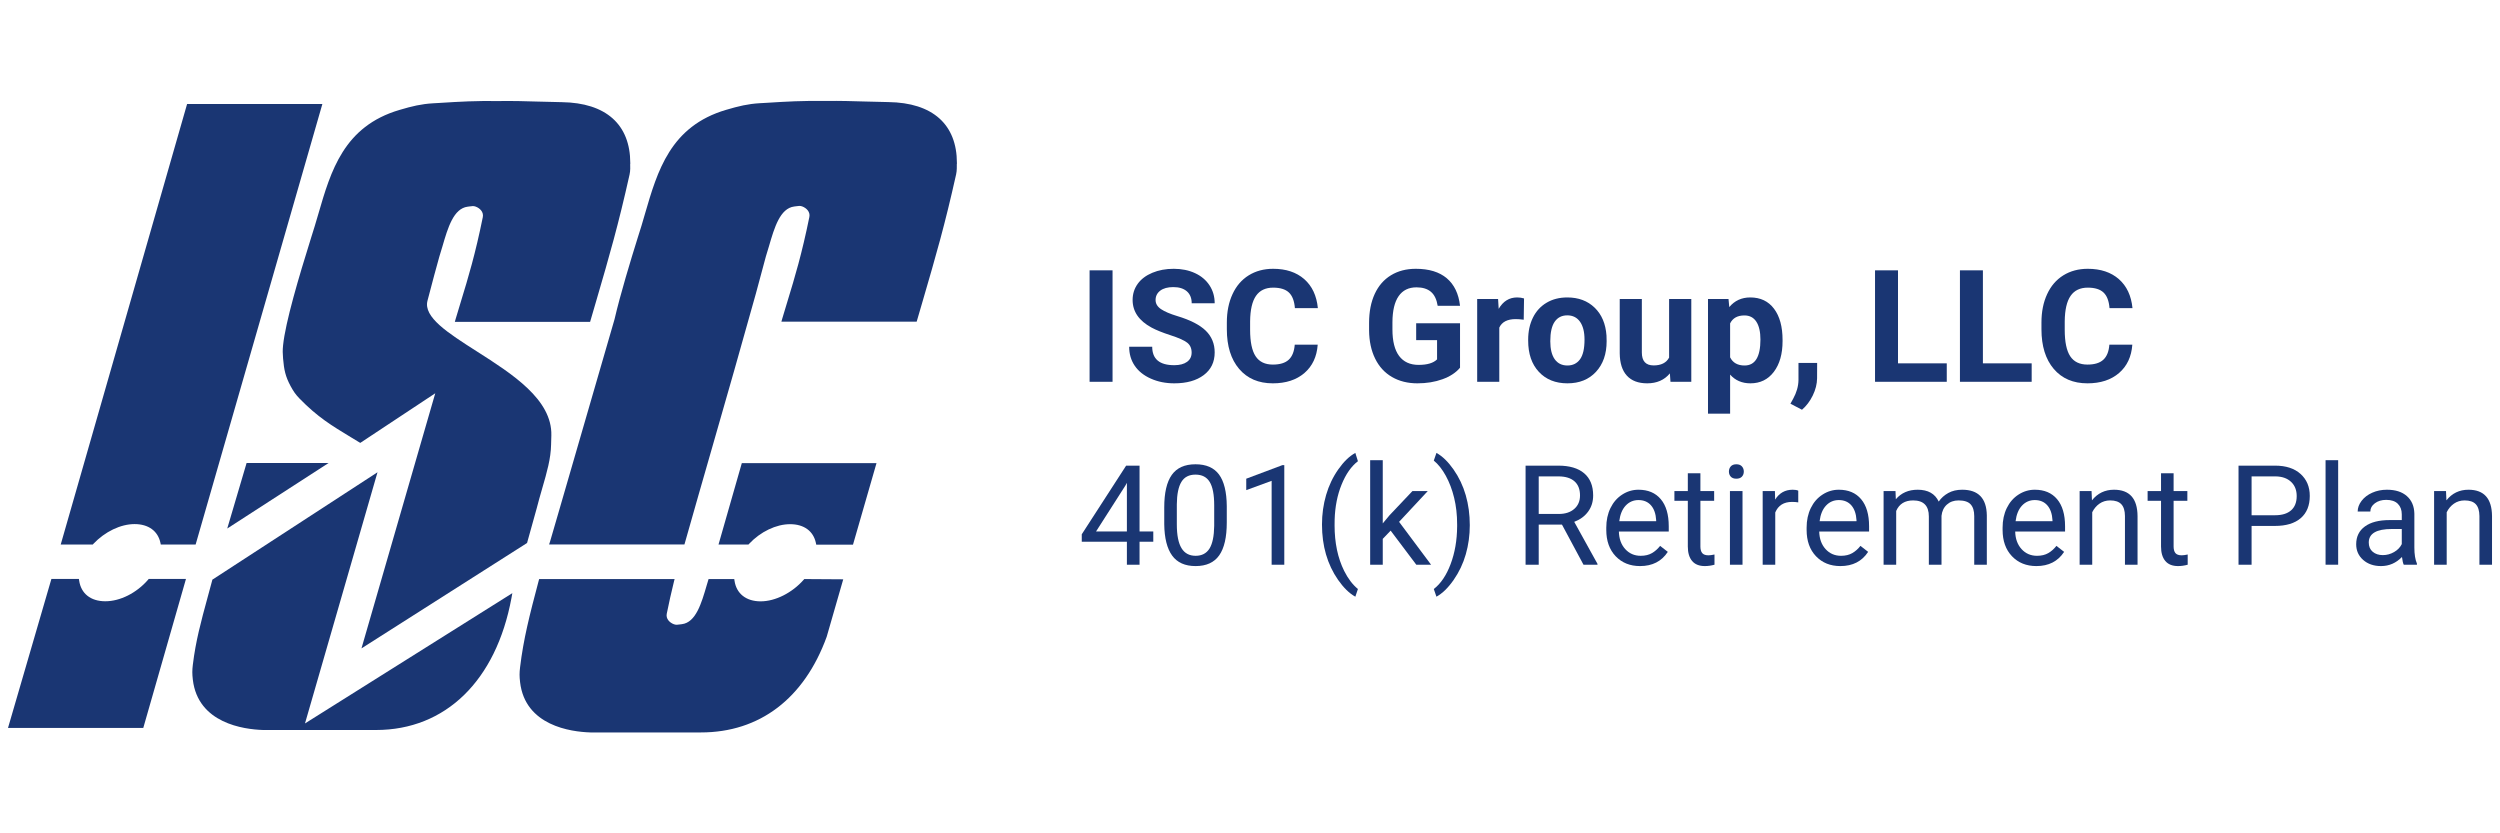 <svg width="156" height="52" viewBox="0 0 156 52" fill="none" xmlns="http://www.w3.org/2000/svg" xmlns:xlink="http://www.w3.org/1999/xlink" aria-labelledby="header-desktop-title header-desktop-desc">
    <title id="header-desktop-title">ISC Group, LLC 401(k) Retirement Plan</title>
    <desc id="header-desktop-desc">ISC Group, LLC 401(k) Retirement Plan logo</desc>
<path d="M69.423 23.824H67.99V16.869H69.423V23.824Z" fill="#1A3673"/>
<path d="M74.358 22C74.358 21.729 74.262 21.521 74.071 21.376C73.88 21.231 73.536 21.078 73.039 20.918C72.543 20.757 72.149 20.598 71.859 20.442C71.07 20.015 70.675 19.441 70.675 18.718C70.675 18.342 70.781 18.007 70.992 17.712C71.204 17.418 71.508 17.188 71.905 17.022C72.301 16.856 72.746 16.773 73.24 16.773C73.737 16.773 74.179 16.863 74.568 17.043C74.957 17.223 75.258 17.477 75.473 17.805C75.688 18.133 75.796 18.506 75.796 18.923H74.362C74.362 18.605 74.262 18.357 74.062 18.18C73.861 18.004 73.579 17.915 73.216 17.915C72.866 17.915 72.594 17.989 72.399 18.137C72.205 18.285 72.108 18.48 72.108 18.723C72.108 18.949 72.222 19.138 72.449 19.291C72.677 19.444 73.012 19.587 73.455 19.721C74.27 19.966 74.864 20.27 75.237 20.633C75.609 20.996 75.796 21.449 75.796 21.99C75.796 22.592 75.568 23.064 75.112 23.406C74.657 23.749 74.044 23.92 73.273 23.92C72.738 23.92 72.251 23.822 71.812 23.626C71.372 23.43 71.037 23.162 70.806 22.821C70.575 22.48 70.46 22.086 70.46 21.637H71.898C71.898 22.404 72.356 22.788 73.273 22.788C73.614 22.788 73.88 22.718 74.071 22.58C74.262 22.441 74.358 22.248 74.358 22Z" fill="#1A3673"/>
<path d="M82.225 21.508C82.171 22.256 81.895 22.845 81.397 23.275C80.898 23.705 80.241 23.92 79.426 23.92C78.534 23.92 77.833 23.62 77.322 23.02C76.811 22.419 76.555 21.595 76.555 20.547V20.122C76.555 19.453 76.673 18.864 76.909 18.355C77.144 17.845 77.481 17.454 77.919 17.182C78.357 16.91 78.866 16.773 79.445 16.773C80.248 16.773 80.894 16.988 81.385 17.418C81.875 17.848 82.159 18.452 82.235 19.229H80.802C80.767 18.78 80.642 18.454 80.427 18.252C80.212 18.05 79.885 17.949 79.445 17.949C78.968 17.949 78.61 18.12 78.373 18.462C78.136 18.805 78.014 19.336 78.007 20.055V20.581C78.007 21.332 78.121 21.882 78.349 22.229C78.577 22.576 78.936 22.75 79.426 22.75C79.869 22.75 80.199 22.648 80.417 22.446C80.635 22.244 80.76 21.931 80.792 21.508H82.225Z" fill="#1A3673"/>
<path d="M91.106 22.945C90.848 23.254 90.483 23.494 90.012 23.664C89.541 23.835 89.018 23.92 88.445 23.92C87.843 23.92 87.315 23.788 86.862 23.526C86.408 23.263 86.057 22.882 85.811 22.382C85.564 21.882 85.437 21.294 85.431 20.619V20.146C85.431 19.452 85.548 18.851 85.782 18.343C86.016 17.835 86.354 17.446 86.795 17.177C87.236 16.908 87.752 16.773 88.345 16.773C89.17 16.773 89.814 16.97 90.279 17.363C90.744 17.757 91.02 18.329 91.106 19.081H89.711C89.647 18.683 89.506 18.391 89.288 18.207C89.07 18.022 88.77 17.93 88.388 17.93C87.9 17.93 87.529 18.113 87.275 18.479C87.02 18.845 86.891 19.39 86.888 20.113V20.557C86.888 21.286 87.026 21.837 87.303 22.21C87.581 22.582 87.987 22.769 88.522 22.769C89.06 22.769 89.444 22.654 89.673 22.425V21.226H88.369V20.17H91.106V22.945Z" fill="#1A3673"/>
<path d="M95.08 19.95C94.892 19.925 94.727 19.912 94.584 19.912C94.061 19.912 93.719 20.089 93.556 20.442V23.824H92.176V18.656H93.48L93.518 19.272C93.795 18.797 94.179 18.56 94.669 18.56C94.822 18.56 94.966 18.581 95.1 18.622L95.08 19.95Z" fill="#1A3673"/>
<path fill-rule="evenodd" clip-rule="evenodd" d="M95.654 19.821C95.457 20.223 95.358 20.68 95.358 21.192V21.254C95.358 22.076 95.58 22.726 96.024 23.203C96.468 23.681 97.063 23.92 97.808 23.92C98.553 23.92 99.147 23.68 99.59 23.201C100.033 22.722 100.254 22.086 100.254 21.293L100.245 20.939C100.194 20.207 99.948 19.627 99.507 19.2C99.066 18.773 98.496 18.56 97.799 18.56C97.308 18.56 96.878 18.67 96.507 18.89C96.136 19.11 95.851 19.42 95.654 19.821ZM97.015 22.418C96.831 22.158 96.738 21.783 96.738 21.293C96.738 20.742 96.831 20.335 97.015 20.072C97.2 19.809 97.461 19.678 97.799 19.678C98.139 19.678 98.404 19.81 98.592 20.074C98.78 20.339 98.874 20.711 98.874 21.192C98.874 21.756 98.78 22.166 98.592 22.422C98.404 22.679 98.143 22.807 97.808 22.807C97.464 22.807 97.2 22.677 97.015 22.418Z" fill="#1A3673"/>
<path d="M104.2 23.299C103.859 23.713 103.388 23.92 102.786 23.92C102.232 23.92 101.809 23.761 101.517 23.442C101.226 23.124 101.077 22.657 101.071 22.043V18.656H102.451V21.995C102.451 22.533 102.696 22.802 103.187 22.802C103.655 22.802 103.977 22.64 104.152 22.315V18.656H105.537V23.824H104.238L104.2 23.299Z" fill="#1A3673"/>
<path fill-rule="evenodd" clip-rule="evenodd" d="M110.689 23.201C111.051 22.722 111.232 22.084 111.232 21.288V21.216C111.232 20.388 111.055 19.738 110.701 19.267C110.348 18.796 109.853 18.56 109.216 18.56C108.678 18.56 108.241 18.761 107.907 19.162L107.859 18.656H106.579V25.812H107.959V23.375C108.281 23.738 108.703 23.92 109.225 23.92C109.84 23.92 110.328 23.68 110.689 23.201ZM109.596 20.074C109.766 20.336 109.851 20.707 109.851 21.188C109.851 22.267 109.522 22.807 108.862 22.807C108.429 22.807 108.128 22.637 107.959 22.296V20.18C108.122 19.848 108.42 19.683 108.853 19.683C109.178 19.683 109.425 19.813 109.596 20.074Z" fill="#1A3673"/>
<path d="M112.444 25.568L111.723 25.191L111.895 24.88C112.108 24.492 112.218 24.105 112.225 23.719V22.649H113.39L113.386 23.605C113.382 23.958 113.293 24.315 113.118 24.675C112.943 25.035 112.718 25.332 112.444 25.568Z" fill="#1A3673"/>
<path d="M118.435 22.673H121.478V23.824H117.002V16.869H118.435V22.673Z" fill="#1A3673"/>
<path d="M123.733 22.673H126.776V23.824H122.3V16.869H123.733V22.673Z" fill="#1A3673"/>
<path d="M133.057 21.508C133.003 22.256 132.727 22.845 132.229 23.275C131.73 23.705 131.073 23.92 130.258 23.92C129.366 23.92 128.665 23.62 128.154 23.02C127.643 22.419 127.387 21.595 127.387 20.547V20.122C127.387 19.453 127.505 18.864 127.741 18.355C127.976 17.845 128.313 17.454 128.751 17.182C129.189 16.91 129.698 16.773 130.277 16.773C131.08 16.773 131.726 16.988 132.217 17.418C132.707 17.848 132.991 18.452 133.067 19.229H131.634C131.599 18.78 131.474 18.454 131.259 18.252C131.044 18.05 130.717 17.949 130.277 17.949C129.8 17.949 129.442 18.12 129.205 18.462C128.968 18.805 128.846 19.336 128.839 20.055V20.581C128.839 21.332 128.953 21.882 129.181 22.229C129.409 22.576 129.768 22.75 130.258 22.75C130.701 22.75 131.031 22.648 131.249 22.446C131.468 22.244 131.593 21.931 131.624 21.508H133.057Z" fill="#1A3673"/>
<path fill-rule="evenodd" clip-rule="evenodd" d="M71.965 33.162H71.108V29.056H70.271L67.502 33.34V33.803H70.318V35.238H71.108V33.803H71.965V33.162ZM70.318 33.162H68.394L70.224 30.3L70.318 30.13V33.162Z" fill="#1A3673"/>
<path fill-rule="evenodd" clip-rule="evenodd" d="M76.08 34.652C76.394 34.205 76.551 33.521 76.551 32.601V31.582C76.543 30.693 76.381 30.036 76.067 29.61C75.753 29.184 75.263 28.971 74.598 28.971C73.927 28.971 73.434 29.192 73.12 29.633C72.806 30.075 72.649 30.75 72.649 31.659V32.708C72.66 33.577 72.824 34.23 73.141 34.667C73.459 35.105 73.947 35.323 74.606 35.323C75.274 35.323 75.766 35.099 76.08 34.652ZM75.485 30.073C75.672 30.377 75.766 30.862 75.766 31.527V32.814C75.757 33.459 75.659 33.932 75.471 34.232C75.282 34.532 74.994 34.682 74.606 34.682C74.213 34.682 73.919 34.523 73.725 34.204C73.531 33.886 73.434 33.392 73.434 32.724V31.468C73.44 30.839 73.535 30.373 73.719 30.071C73.903 29.768 74.196 29.616 74.598 29.616C75.003 29.616 75.299 29.768 75.485 30.073Z" fill="#1A3673"/>
<path d="M80.14 35.238H79.35V30.003L77.766 30.584V29.871L80.016 29.026H80.14V35.238Z" fill="#1A3673"/>
<path d="M82.492 32.729C82.492 32.089 82.578 31.475 82.749 30.886C82.92 30.297 83.176 29.762 83.515 29.281C83.855 28.799 84.207 28.46 84.573 28.262L84.734 28.78C84.321 29.097 83.982 29.581 83.717 30.232C83.452 30.883 83.307 31.612 83.282 32.419L83.278 32.78C83.278 33.872 83.477 34.821 83.876 35.625C84.117 36.106 84.403 36.482 84.734 36.754L84.573 37.234C84.196 37.025 83.837 36.673 83.494 36.181C82.826 35.218 82.492 34.068 82.492 32.729Z" fill="#1A3673"/>
<path d="M86.776 33.111L86.284 33.625V35.238H85.498V28.716H86.284V32.661L86.704 32.156L88.135 30.644H89.091L87.303 32.563L89.299 35.238H88.377L86.776 33.111Z" fill="#1A3673"/>
<path d="M91.715 32.771C91.715 33.402 91.632 34.008 91.466 34.586C91.301 35.165 91.047 35.7 90.706 36.189C90.365 36.679 90.008 37.027 89.634 37.234L89.469 36.754C89.904 36.42 90.255 35.901 90.519 35.198C90.784 34.494 90.919 33.714 90.925 32.856V32.72C90.925 32.126 90.863 31.573 90.738 31.062C90.614 30.551 90.44 30.093 90.218 29.688C89.996 29.284 89.746 28.968 89.469 28.741L89.634 28.262C90.008 28.468 90.364 28.814 90.702 29.298C91.04 29.782 91.294 30.315 91.462 30.899C91.631 31.482 91.715 32.106 91.715 32.771Z" fill="#1A3673"/>
<path fill-rule="evenodd" clip-rule="evenodd" d="M96.016 32.737H97.468L98.81 35.238H99.684V35.187L98.232 32.563C98.603 32.422 98.893 32.208 99.101 31.922C99.309 31.636 99.413 31.301 99.413 30.916C99.413 30.31 99.225 29.848 98.85 29.531C98.475 29.214 97.939 29.056 97.243 29.056H95.196V35.238H96.016V32.737ZM97.268 32.071H96.016V29.727H97.264C97.695 29.73 98.023 29.833 98.251 30.037C98.479 30.24 98.593 30.533 98.593 30.916C98.593 31.267 98.474 31.547 98.234 31.756C97.995 31.966 97.673 32.071 97.268 32.071Z" fill="#1A3673"/>
<path fill-rule="evenodd" clip-rule="evenodd" d="M100.818 34.71C101.209 35.119 101.716 35.323 102.338 35.323C103.108 35.323 103.686 35.027 104.071 34.436L103.591 34.062C103.447 34.249 103.278 34.399 103.086 34.512C102.893 34.625 102.658 34.682 102.381 34.682C101.99 34.682 101.668 34.542 101.415 34.264C101.161 33.985 101.029 33.619 101.018 33.166H104.13V32.839C104.13 32.106 103.965 31.543 103.633 31.149C103.302 30.756 102.838 30.559 102.241 30.559C101.876 30.559 101.537 30.66 101.224 30.863C100.911 31.065 100.668 31.345 100.493 31.703C100.319 32.061 100.232 32.468 100.232 32.924V33.068C100.232 33.753 100.428 34.3 100.818 34.71ZM101.442 31.55C101.658 31.32 101.924 31.204 102.241 31.204C102.569 31.204 102.83 31.314 103.022 31.533C103.215 31.753 103.322 32.062 103.345 32.461V32.521H101.043C101.094 32.105 101.227 31.781 101.442 31.55Z" fill="#1A3673"/>
<path d="M106.105 29.531V30.644H106.963V31.251H106.105V34.1C106.105 34.284 106.143 34.422 106.22 34.514C106.296 34.606 106.427 34.652 106.611 34.652C106.701 34.652 106.826 34.635 106.984 34.601V35.238C106.778 35.295 106.577 35.323 106.381 35.323C106.03 35.323 105.766 35.217 105.587 35.005C105.409 34.792 105.32 34.491 105.32 34.1V31.251H104.483V30.644H105.32V29.531H106.105Z" fill="#1A3673"/>
<path fill-rule="evenodd" clip-rule="evenodd" d="M108.001 29.102C107.923 29.19 107.884 29.298 107.884 29.425C107.884 29.552 107.923 29.659 108.001 29.744C108.079 29.828 108.194 29.871 108.347 29.871C108.5 29.871 108.616 29.828 108.695 29.744C108.774 29.659 108.814 29.552 108.814 29.425C108.814 29.298 108.774 29.19 108.695 29.102C108.616 29.015 108.5 28.971 108.347 28.971C108.194 28.971 108.079 29.015 108.001 29.102ZM107.948 35.238H108.733V30.644H107.948V35.238Z" fill="#1A3673"/>
<path d="M112.211 31.349C112.092 31.329 111.964 31.319 111.825 31.319C111.31 31.319 110.96 31.538 110.776 31.977V35.238H109.991V30.644H110.755L110.768 31.175C111.025 30.764 111.39 30.559 111.863 30.559C112.016 30.559 112.132 30.579 112.211 30.618V31.349Z" fill="#1A3673"/>
<path fill-rule="evenodd" clip-rule="evenodd" d="M113.319 34.71C113.71 35.119 114.216 35.323 114.839 35.323C115.609 35.323 116.187 35.027 116.572 34.436L116.092 34.062C115.948 34.249 115.779 34.399 115.587 34.512C115.394 34.625 115.159 34.682 114.882 34.682C114.491 34.682 114.169 34.542 113.916 34.264C113.662 33.985 113.53 33.619 113.519 33.166H116.631V32.839C116.631 32.106 116.466 31.543 116.134 31.149C115.803 30.756 115.339 30.559 114.742 30.559C114.376 30.559 114.037 30.66 113.725 30.863C113.412 31.065 113.168 31.345 112.994 31.703C112.82 32.061 112.733 32.468 112.733 32.924V33.068C112.733 33.753 112.928 34.3 113.319 34.71ZM113.943 31.55C114.158 31.32 114.425 31.204 114.742 31.204C115.07 31.204 115.33 31.314 115.523 31.533C115.715 31.753 115.823 32.062 115.846 32.461V32.521H113.544C113.595 32.105 113.728 31.781 113.943 31.55Z" fill="#1A3673"/>
<path d="M118.279 30.644L118.3 31.153C118.637 30.757 119.092 30.559 119.663 30.559C120.306 30.559 120.743 30.805 120.976 31.298C121.128 31.077 121.327 30.899 121.572 30.763C121.817 30.627 122.106 30.559 122.44 30.559C123.448 30.559 123.961 31.093 123.978 32.16V35.238H123.192V32.206C123.192 31.878 123.117 31.633 122.967 31.47C122.817 31.307 122.565 31.226 122.211 31.226C121.92 31.226 121.678 31.313 121.485 31.487C121.293 31.661 121.181 31.895 121.15 32.189V35.238H120.36V32.228C120.36 31.56 120.033 31.226 119.379 31.226C118.864 31.226 118.511 31.445 118.322 31.884V35.238H117.536V30.644H118.279Z" fill="#1A3673"/>
<path fill-rule="evenodd" clip-rule="evenodd" d="M125.548 34.71C125.939 35.119 126.446 35.323 127.068 35.323C127.838 35.323 128.416 35.027 128.801 34.436L128.321 34.062C128.177 34.249 128.008 34.399 127.816 34.512C127.623 34.625 127.388 34.682 127.111 34.682C126.72 34.682 126.398 34.542 126.145 34.264C125.891 33.985 125.759 33.619 125.748 33.166H128.86V32.839C128.86 32.106 128.695 31.543 128.363 31.149C128.032 30.756 127.568 30.559 126.971 30.559C126.606 30.559 126.267 30.66 125.954 30.863C125.641 31.065 125.397 31.345 125.223 31.703C125.049 32.061 124.962 32.468 124.962 32.924V33.068C124.962 33.753 125.158 34.3 125.548 34.71ZM126.172 31.55C126.388 31.32 126.654 31.204 126.971 31.204C127.299 31.204 127.56 31.314 127.752 31.533C127.945 31.753 128.052 32.062 128.075 32.461V32.521H125.773C125.824 32.105 125.957 31.781 126.172 31.55Z" fill="#1A3673"/>
<path d="M130.513 30.644L130.538 31.221C130.889 30.78 131.348 30.559 131.914 30.559C132.885 30.559 133.374 31.107 133.383 32.202V35.238H132.597V32.198C132.595 31.867 132.519 31.622 132.37 31.463C132.222 31.305 131.99 31.226 131.676 31.226C131.421 31.226 131.198 31.294 131.005 31.429C130.813 31.565 130.663 31.744 130.555 31.964V35.238H129.769V30.644H130.513Z" fill="#1A3673"/>
<path d="M135.633 29.531V30.644H136.491V31.251H135.633V34.1C135.633 34.284 135.672 34.422 135.748 34.514C135.825 34.606 135.955 34.652 136.139 34.652C136.229 34.652 136.354 34.635 136.512 34.601V35.238C136.306 35.295 136.105 35.323 135.909 35.323C135.558 35.323 135.294 35.217 135.115 35.005C134.937 34.792 134.848 34.491 134.848 34.1V31.251H134.011V30.644H134.848V29.531H135.633Z" fill="#1A3673"/>
<path fill-rule="evenodd" clip-rule="evenodd" d="M140.499 35.238V32.818H141.956C142.655 32.818 143.192 32.656 143.567 32.332C143.942 32.008 144.13 31.545 144.13 30.945C144.13 30.376 143.938 29.919 143.554 29.574C143.171 29.228 142.641 29.056 141.964 29.056H139.684V35.238H140.499ZM141.964 32.151H140.499V29.727H142.011C142.416 29.735 142.734 29.85 142.966 30.071C143.198 30.291 143.314 30.586 143.314 30.954C143.314 31.342 143.198 31.638 142.966 31.843C142.734 32.049 142.4 32.151 141.964 32.151Z" fill="#1A3673"/>
<path d="M145.901 35.238H145.115V28.716H145.901V35.238Z" fill="#1A3673"/>
<path fill-rule="evenodd" clip-rule="evenodd" d="M149.883 34.754C149.912 34.986 149.948 35.148 149.994 35.238H150.817V35.17C150.71 34.921 150.656 34.586 150.656 34.164V32.049C150.645 31.585 150.489 31.221 150.189 30.956C149.889 30.691 149.474 30.559 148.945 30.559C148.611 30.559 148.304 30.621 148.026 30.746C147.747 30.87 147.526 31.039 147.363 31.253C147.2 31.467 147.119 31.688 147.119 31.918H147.909C147.909 31.717 148.004 31.545 148.193 31.404C148.383 31.262 148.618 31.192 148.898 31.192C149.218 31.192 149.46 31.273 149.624 31.436C149.788 31.599 149.871 31.817 149.871 32.092V32.453H149.106C148.447 32.453 147.935 32.585 147.571 32.85C147.207 33.114 147.026 33.486 147.026 33.964C147.026 34.358 147.171 34.683 147.461 34.939C147.751 35.195 148.123 35.323 148.575 35.323C149.082 35.323 149.518 35.133 149.883 34.754ZM149.391 34.448C149.17 34.576 148.936 34.639 148.69 34.639C148.433 34.639 148.222 34.57 148.057 34.431C147.893 34.293 147.811 34.1 147.811 33.854C147.811 33.291 148.292 33.009 149.255 33.009H149.871V33.952C149.771 34.155 149.612 34.321 149.391 34.448Z" fill="#1A3673"/>
<path d="M152.631 30.644L152.657 31.221C153.008 30.78 153.466 30.559 154.032 30.559C155.003 30.559 155.493 31.107 155.502 32.202V35.238H154.716V32.198C154.713 31.867 154.637 31.622 154.489 31.463C154.34 31.305 154.109 31.226 153.795 31.226C153.54 31.226 153.316 31.294 153.124 31.429C152.931 31.565 152.781 31.744 152.674 31.964V35.238H151.888V30.644H152.631Z" fill="#1A3673"/>
<path d="M39.329 10.24V10.18C39.329 7.767 37.812 6.413 35.057 6.375C34.464 6.364 33.97 6.353 33.502 6.337C32.769 6.315 32.073 6.294 31.154 6.305C29.627 6.288 28.79 6.337 27.404 6.424L27.024 6.446C26.29 6.489 25.719 6.625 24.931 6.859C21.453 7.881 20.643 10.669 19.86 13.365C19.719 13.848 19.572 14.349 19.414 14.832C18.632 17.332 17.816 20.088 17.664 21.545C17.632 21.865 17.637 22.05 17.664 22.376C17.724 23.072 17.805 23.485 18.137 24.099C18.317 24.425 18.431 24.599 18.681 24.86C19.817 26.029 20.697 26.556 21.915 27.295L22.48 27.637L27.16 24.54L22.556 40.459L32.845 33.91L32.888 33.883L33.48 31.757C33.595 31.301 33.72 30.877 33.839 30.458C34.127 29.469 34.372 28.616 34.388 27.746L34.404 27.17C34.459 24.925 31.959 23.333 29.752 21.925C27.953 20.778 26.404 19.789 26.676 18.762L26.784 18.354C27.034 17.398 27.143 16.99 27.415 16.012C27.48 15.805 27.545 15.588 27.611 15.365C27.948 14.207 28.301 13.011 29.181 12.897C29.225 12.892 29.268 12.886 29.306 12.881C29.453 12.859 29.551 12.843 29.681 12.892C29.948 12.99 30.192 13.234 30.127 13.55C29.66 15.854 29.225 17.3 28.757 18.827C28.649 19.18 28.545 19.534 28.431 19.909L28.382 20.083H36.823L37.209 18.762C38.041 15.914 38.584 14.033 39.285 10.892C39.34 10.658 39.329 10.37 39.323 10.234L39.329 10.24Z" fill="#1A3673"/>
<path d="M15.387 28.893L14.18 32.98L20.501 28.893H15.387Z" fill="#1A3673"/>
<path d="M19.029 45.15L23.556 29.469L13.294 36.144L13.251 36.171L13.24 36.22C13.142 36.595 13.044 36.948 12.952 37.285C12.539 38.801 12.213 39.997 12.033 41.481C11.99 41.834 11.99 42.046 12.033 42.416C12.354 45.128 15.202 45.514 16.42 45.552H18.914C19.311 45.552 21.822 45.552 23.458 45.552H23.463C27.801 45.552 30.959 42.475 31.915 37.318L31.97 37.013L19.029 45.144V45.15Z" fill="#1A3673"/>
<path d="M59.711 10.234V10.174C59.711 7.761 58.194 6.408 55.439 6.37C54.846 6.359 54.352 6.348 53.884 6.332C53.15 6.31 52.455 6.288 51.536 6.299C50.009 6.283 49.172 6.332 47.786 6.419L47.405 6.44C46.672 6.484 46.101 6.62 45.313 6.853C41.834 7.875 41.025 10.664 40.242 13.359C40.101 13.843 39.959 14.343 39.796 14.827C39.35 16.256 38.715 18.338 38.345 19.93C36.975 24.637 35.644 29.235 34.91 31.779C34.568 32.969 34.339 33.758 34.323 33.796L34.263 33.975H42.709L42.737 33.877C43.302 31.877 43.873 29.893 44.443 27.909C45.346 24.768 46.28 21.512 47.166 18.322C47.416 17.381 47.525 16.974 47.791 16.001C47.856 15.794 47.922 15.577 47.987 15.354C48.324 14.196 48.677 13.001 49.558 12.886C49.601 12.881 49.645 12.876 49.683 12.87C49.83 12.848 49.927 12.832 50.058 12.881C50.324 12.979 50.569 13.223 50.504 13.539C50.036 15.843 49.601 17.289 49.134 18.816C49.025 19.17 48.922 19.523 48.808 19.898L48.759 20.072H57.2L57.586 18.751C58.417 15.903 58.961 14.023 59.662 10.881C59.716 10.647 59.705 10.359 59.705 10.223L59.711 10.234Z" fill="#1A3673"/>
<path d="M9.278 36.127L9.24 36.176C8.517 37.008 7.495 37.519 6.571 37.519C5.647 37.519 5.06 37.029 4.941 36.241L4.924 36.127H3.207L0.5 45.421H8.941L11.604 36.127H9.278Z" fill="#1A3673"/>
<path d="M11.675 6.489L3.788 33.98H5.788L5.826 33.937C6.544 33.176 7.528 32.703 8.397 32.703C9.267 32.703 9.854 33.138 10.011 33.872L10.033 33.98H12.207L20.116 6.489H11.675Z" fill="#1A3673"/>
<path d="M46.291 28.893L44.835 33.98H46.704L46.742 33.937C47.454 33.176 48.433 32.709 49.302 32.709C50.172 32.709 50.754 33.143 50.911 33.877L50.933 33.986H53.227L54.694 28.898H46.291V28.893Z" fill="#1A3673"/>
<path d="M50.194 36.127L50.15 36.176C49.433 36.991 48.384 37.524 47.465 37.524C46.547 37.524 45.954 37.035 45.835 36.247L45.818 36.133H44.215L44.101 36.513C43.769 37.654 43.421 38.839 42.552 38.948C42.508 38.953 42.465 38.959 42.427 38.964C42.28 38.986 42.182 39.002 42.052 38.953C41.785 38.856 41.541 38.611 41.606 38.296C41.742 37.617 41.889 36.964 42.052 36.301L42.095 36.133H33.644L33.616 36.23C33.035 38.421 32.665 39.877 32.453 41.633C32.41 41.992 32.41 42.198 32.453 42.568C32.769 45.285 35.622 45.666 36.84 45.704H39.236C39.236 45.704 41.949 45.704 43.731 45.704H43.737C47.4 45.704 50.183 43.59 51.585 39.736L52.618 36.149L50.199 36.133L50.194 36.127Z" fill="#1A3673"/>
</svg>
